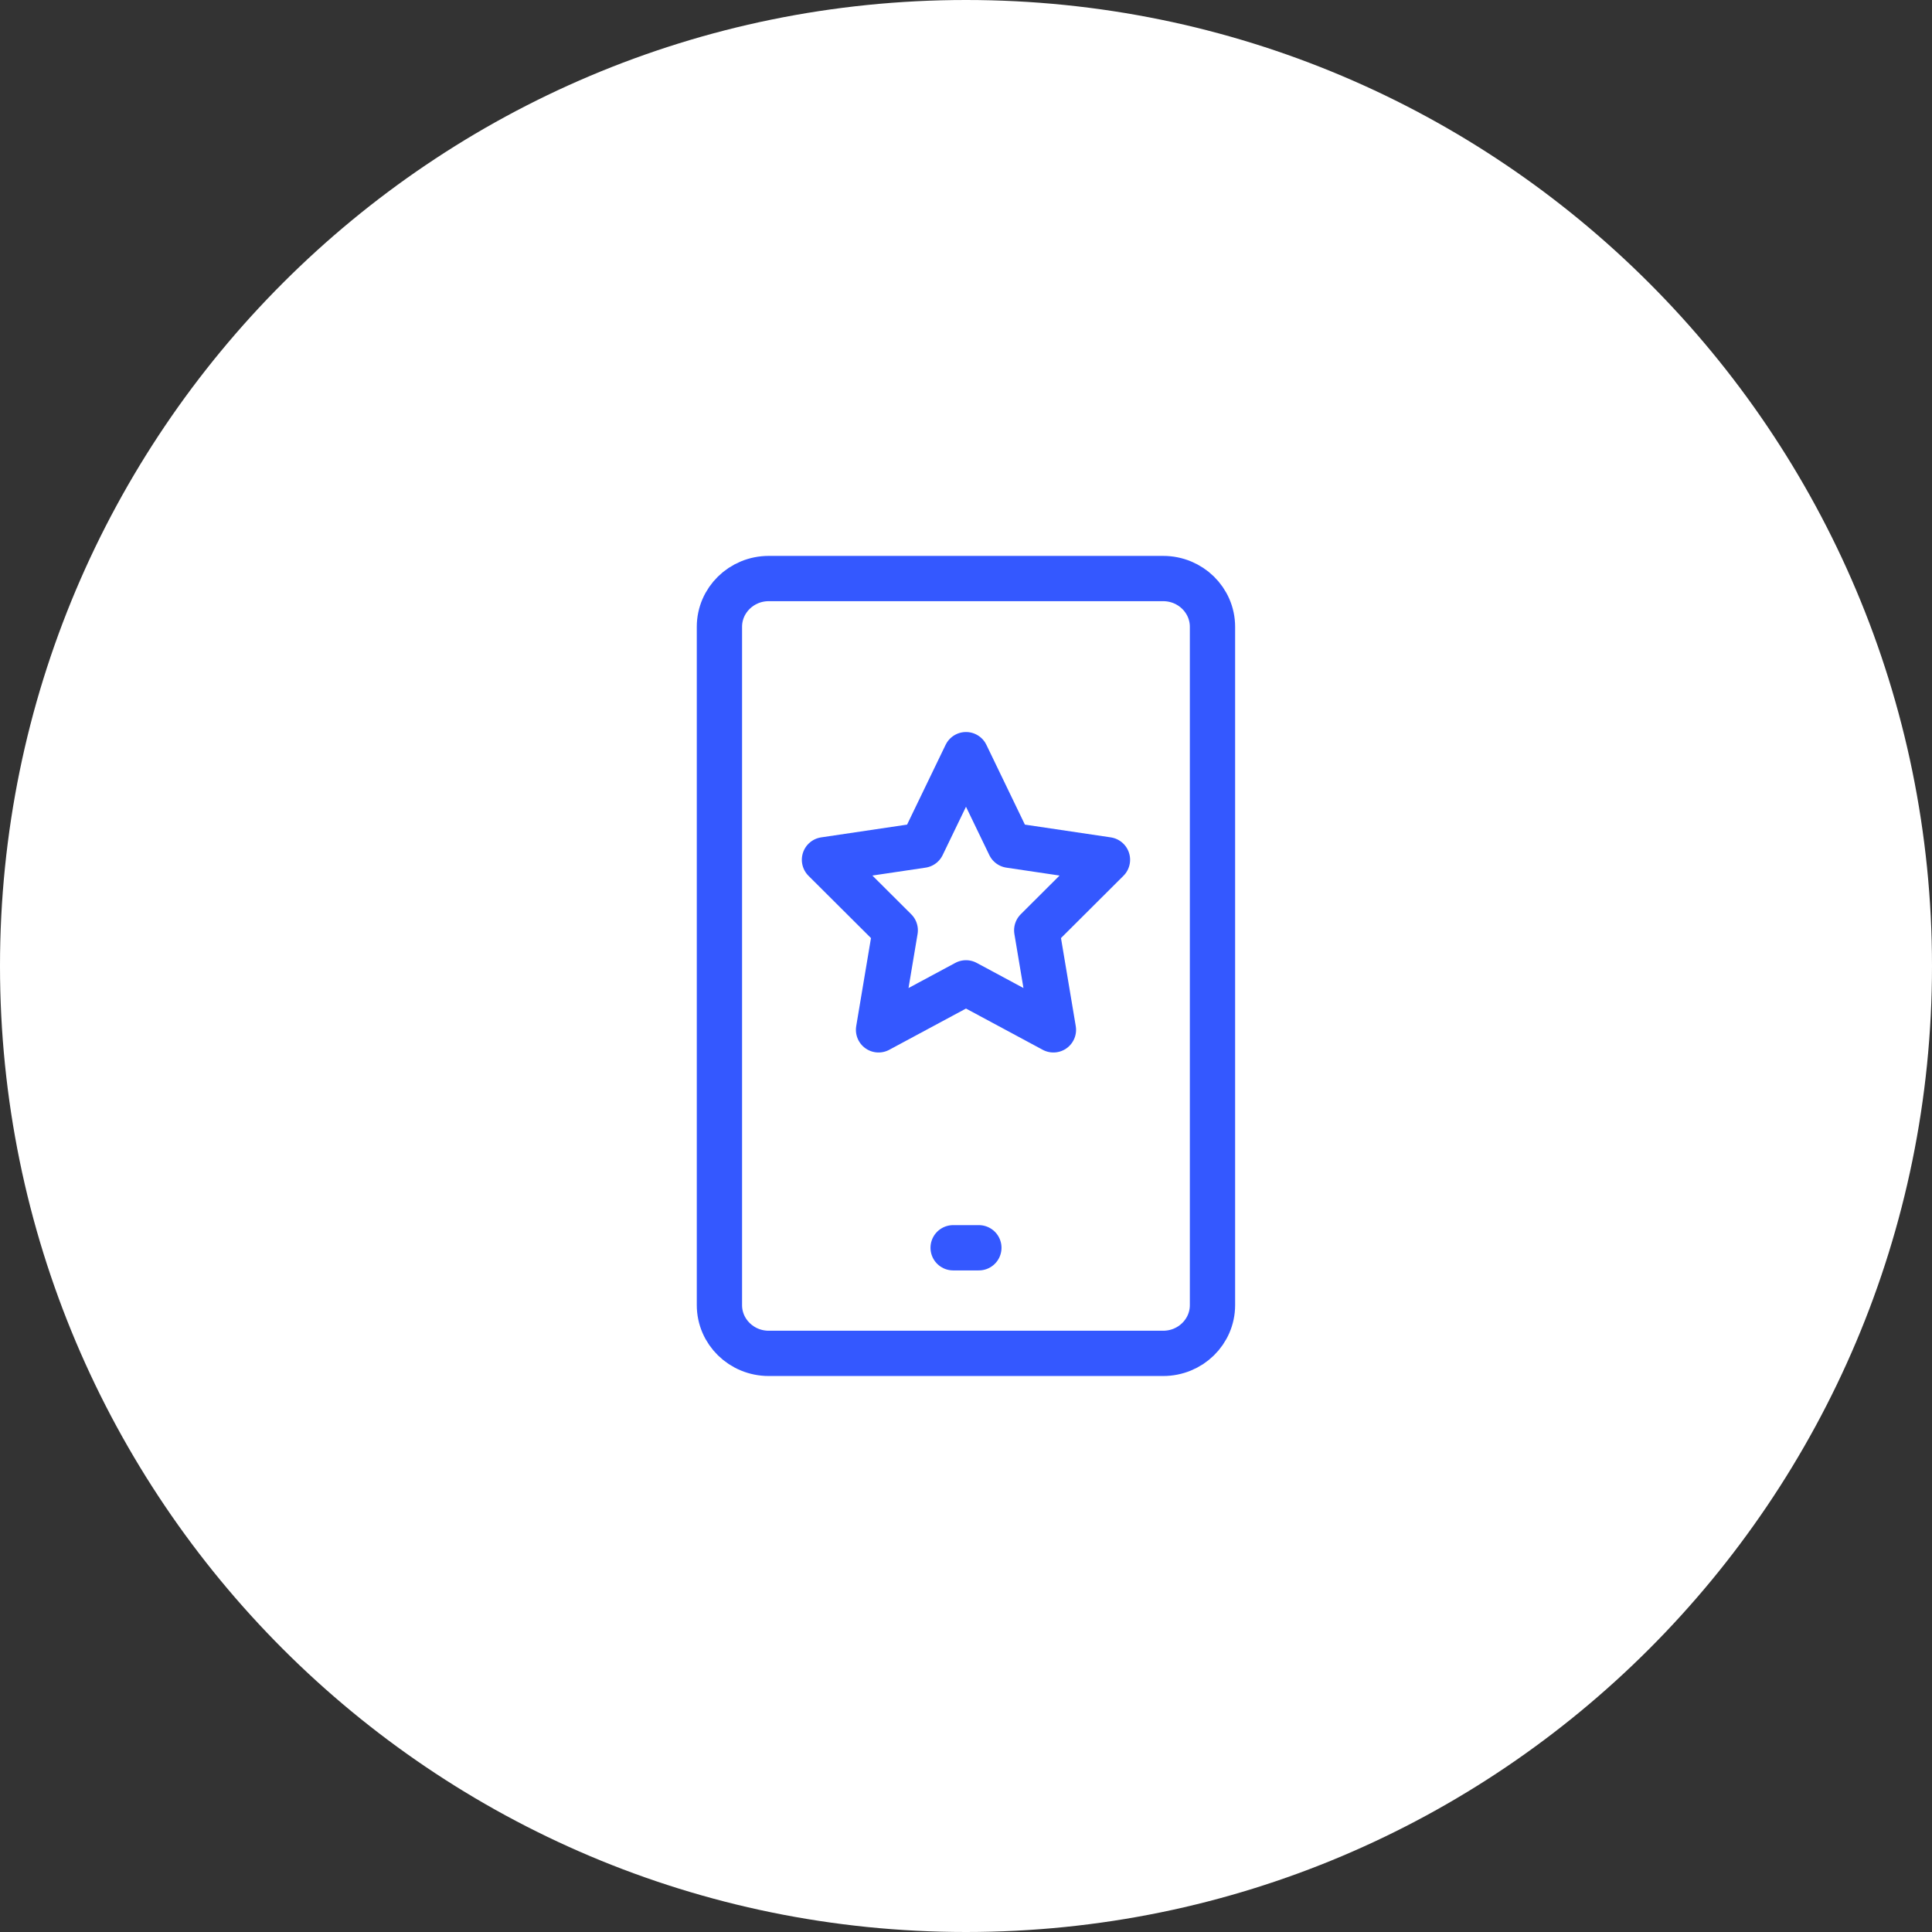 <svg width="64" height="64" viewBox="0 0 64 64" fill="none" xmlns="http://www.w3.org/2000/svg">
<rect x="0" y="0" width="64" height="64" fill="#333333" stroke="none"/>
<path d="M0 32C0 14.327 14.327 0 32 0C49.673 0 64 14.327 64 32C64 49.673 49.673 64 32 64C14.327 64 0 49.673 0 32Z" fill="white"/>
<path d="M38.532 44.832H25.465C24.563 44.832 23.832 44.117 23.832 43.234V20.763C23.832 19.881 24.563 19.165 25.465 19.165H38.532C39.434 19.165 40.165 19.881 40.165 20.763V43.234C40.165 44.117 39.434 44.832 38.532 44.832Z" stroke="#3458FF" stroke-width="1.5" stroke-miterlimit="10" stroke-linecap="round" stroke-linejoin="round"/>
<path d="M32 24.999L33.448 28L36.686 28.481L34.343 30.817L34.896 34.115L32 32.558L29.103 34.115L29.656 30.817L27.312 28.481L30.551 28L32 24.999Z" stroke="#3458FF" stroke-width="1.5" stroke-miterlimit="10" stroke-linecap="round" stroke-linejoin="round"/>
<path d="M31.574 41.334H32.426" stroke="#3458FF" stroke-width="1.5" stroke-miterlimit="10" stroke-linecap="round" stroke-linejoin="round"/>
</svg>
